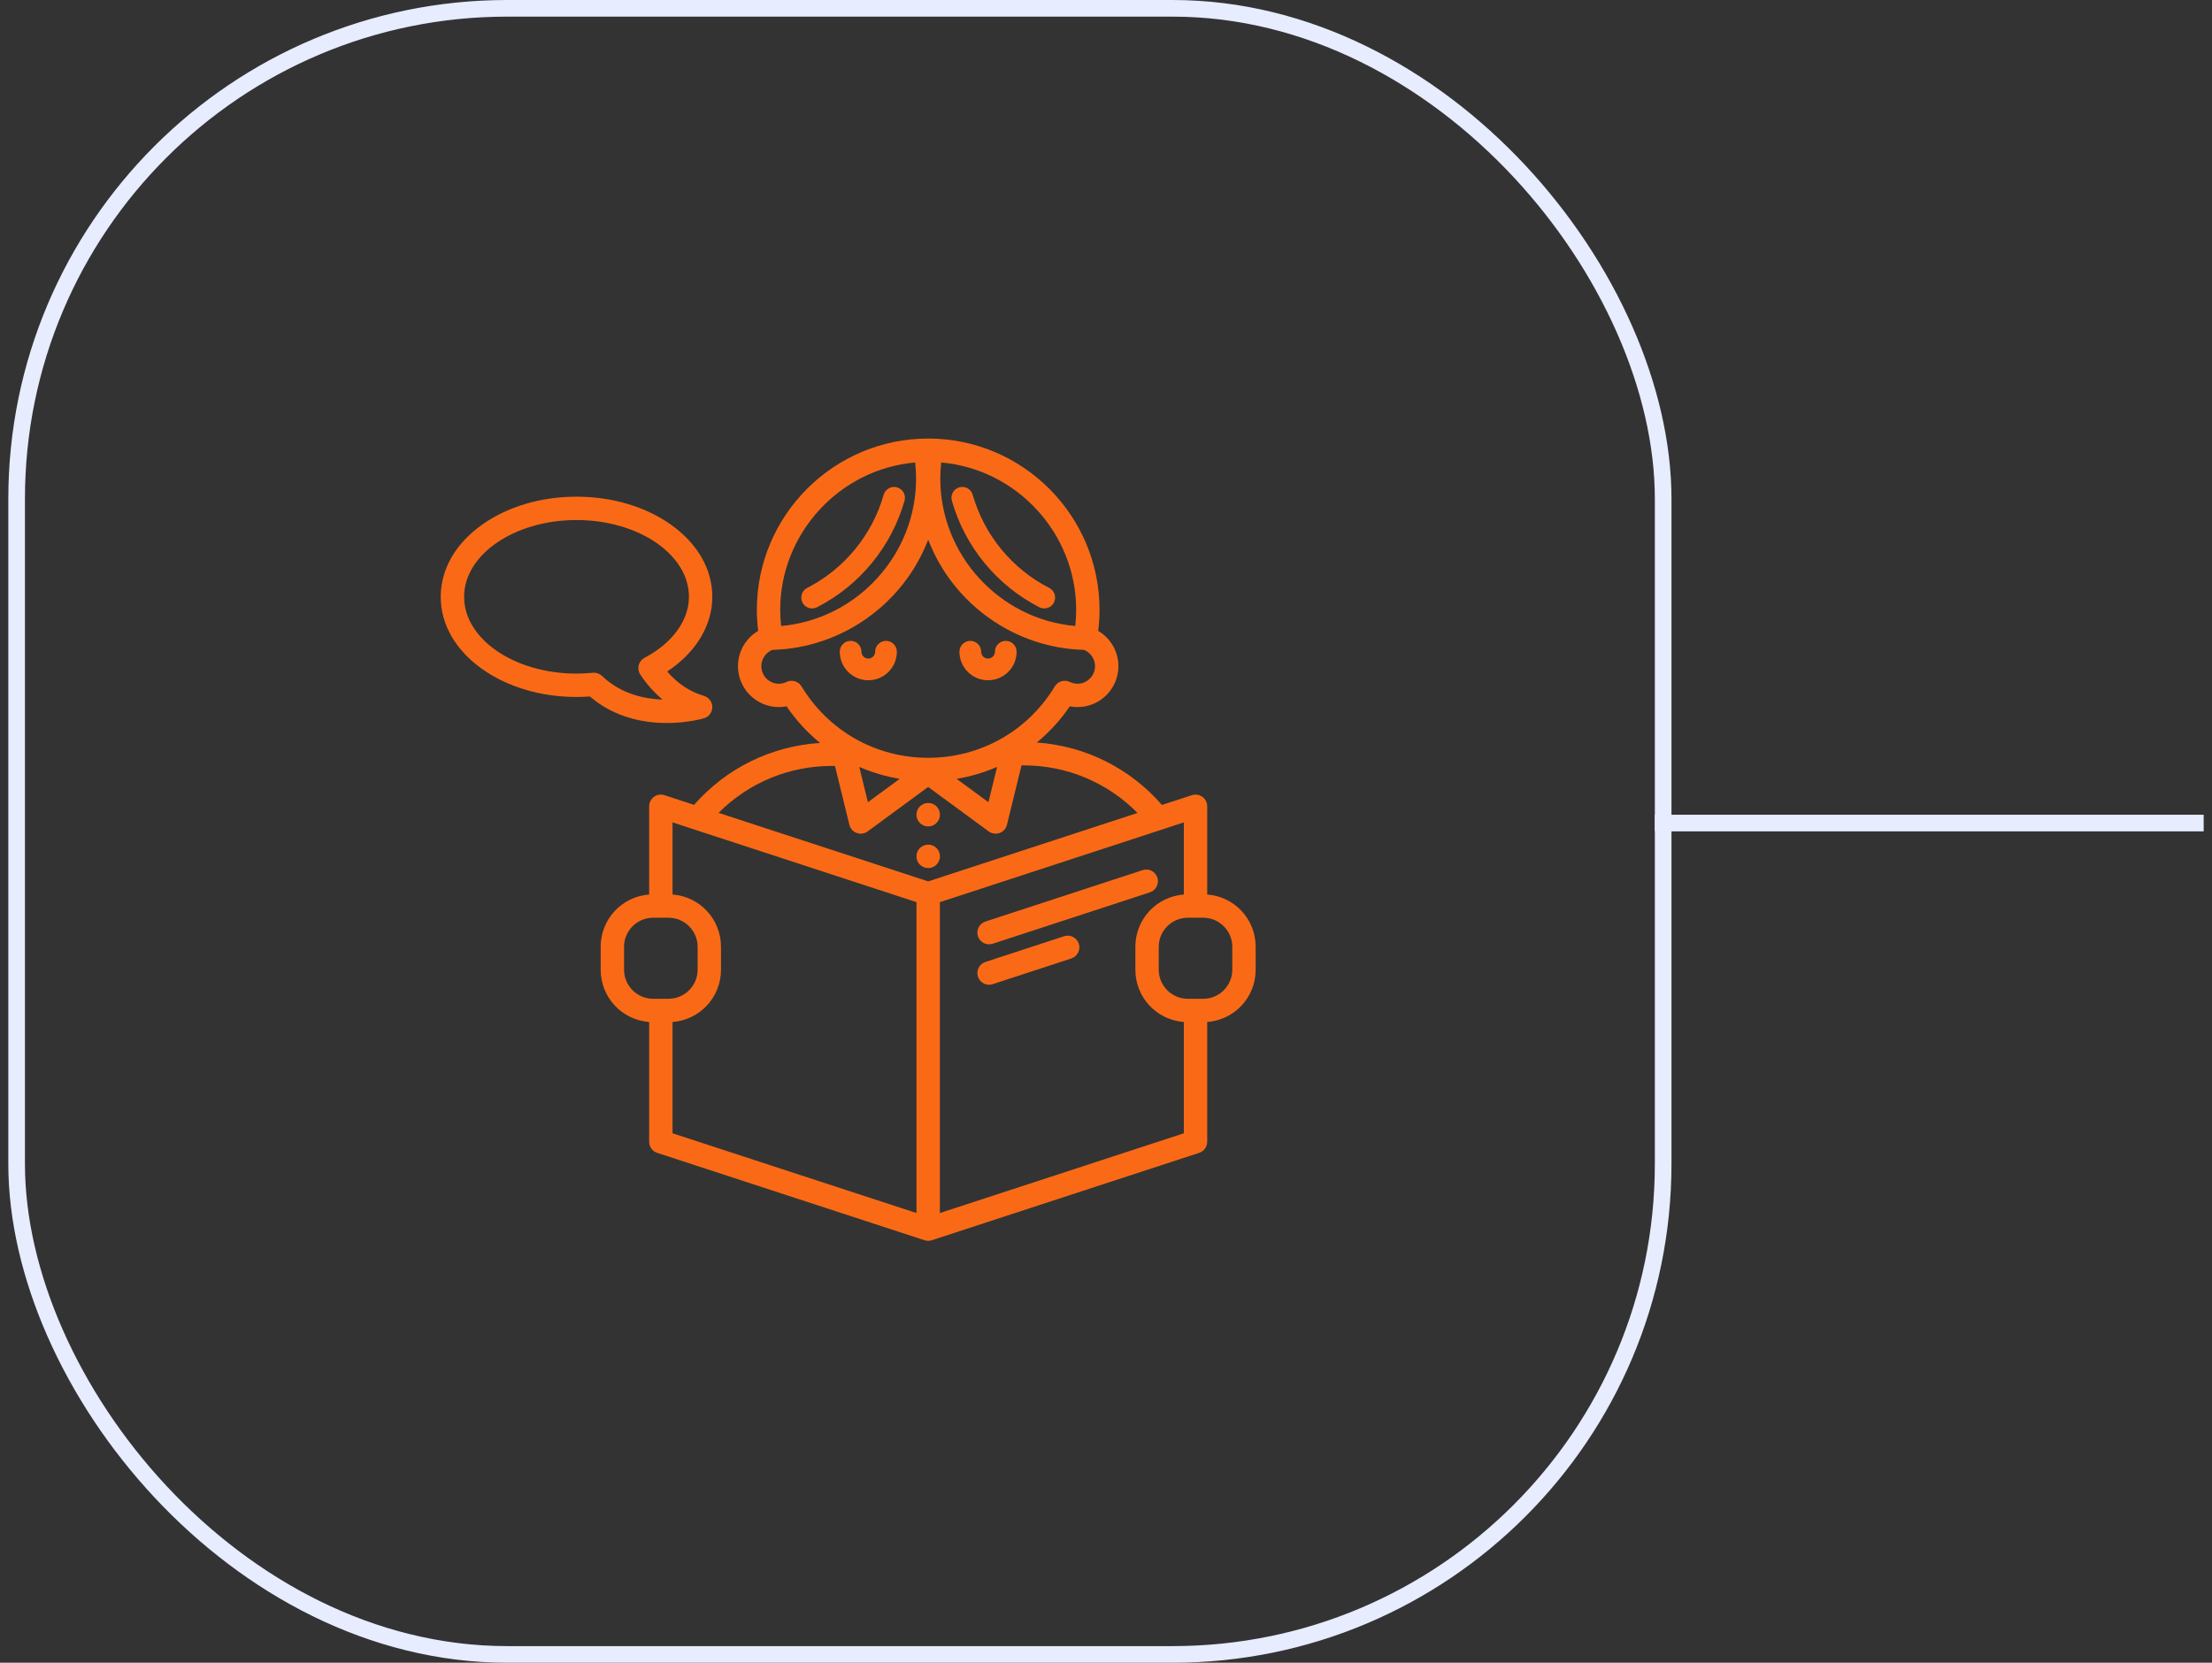 <svg width="133" height="100" viewBox="0 0 133 100" fill="none" xmlns="http://www.w3.org/2000/svg">
<rect x="0" y="0" width="133" height="100" fill="#333333" stroke="none"/>
<line x1="99.5" y1="49.5" x2="132.5" y2="49.5" stroke="#E7ECFF"/>
<rect x="1" y="0.5" width="99" height="99" rx="29.5" stroke="#E7ECFF"/>
<g clip-path="url(#clip0_1129_47933)">
<path d="M59.469 56.792C59.54 56.792 59.614 56.781 59.687 56.758L69.14 53.667C69.507 53.547 69.709 53.15 69.589 52.781C69.495 52.492 69.227 52.297 68.921 52.297C68.847 52.297 68.773 52.309 68.703 52.332L59.251 55.422C59.072 55.48 58.927 55.604 58.842 55.772C58.757 55.939 58.742 56.129 58.801 56.307C58.895 56.598 59.163 56.792 59.469 56.792Z" fill="#FA6A16"/>
<path d="M59.469 59.224C59.541 59.224 59.614 59.212 59.687 59.189L64.415 57.644C64.782 57.523 64.984 57.126 64.865 56.758C64.77 56.468 64.501 56.273 64.197 56.273C64.123 56.273 64.049 56.285 63.978 56.308L59.251 57.853C59.072 57.912 58.927 58.036 58.842 58.203C58.757 58.37 58.742 58.561 58.801 58.739C58.895 59.029 59.163 59.224 59.469 59.224Z" fill="#FA6A16"/>
<path d="M72.585 53.798V48.492C72.585 48.267 72.477 48.054 72.295 47.923C72.113 47.792 71.875 47.755 71.663 47.824L69.865 48.412C67.929 46.192 65.267 44.865 62.34 44.655C63.1 44.03 63.766 43.299 64.323 42.481C64.476 42.51 64.632 42.525 64.788 42.525C66.144 42.525 67.246 41.421 67.246 40.065C67.246 39.193 66.783 38.386 66.032 37.944C66.084 37.527 66.111 37.101 66.111 36.678C66.111 30.997 61.489 26.375 55.808 26.375C50.128 26.375 45.507 30.997 45.507 36.678C45.507 37.096 45.533 37.521 45.585 37.943C44.834 38.386 44.371 39.192 44.371 40.065C44.371 41.421 45.474 42.525 46.83 42.525C46.985 42.525 47.14 42.51 47.294 42.481C47.86 43.313 48.538 44.053 49.31 44.682C46.368 44.872 43.687 46.187 41.731 48.406L39.953 47.824C39.741 47.754 39.503 47.791 39.321 47.923C39.14 48.055 39.032 48.268 39.032 48.492V53.798C37.39 53.92 36.117 55.283 36.117 56.941V58.32C36.117 59.979 37.39 61.342 39.032 61.464V68.667C39.032 68.972 39.226 69.24 39.516 69.335L55.589 74.591L55.598 74.593C55.629 74.603 55.659 74.61 55.691 74.615L55.709 74.618C55.742 74.622 55.774 74.625 55.808 74.625C55.842 74.625 55.873 74.622 55.906 74.618L55.926 74.615C55.957 74.61 55.987 74.603 56.018 74.593L72.1 69.335C72.39 69.24 72.585 68.972 72.585 68.667V61.464C74.227 61.341 75.499 59.978 75.499 58.32V56.941C75.499 55.283 74.227 53.921 72.585 53.798ZM40.437 61.464C42.079 61.341 43.351 59.978 43.351 58.32V56.941C43.351 55.284 42.079 53.921 40.437 53.798V49.46L55.105 54.257V72.954L40.437 68.158V61.464ZM41.946 56.941V58.32C41.946 59.285 41.161 60.069 40.197 60.069H39.27C38.306 60.069 37.522 59.285 37.522 58.32V56.941C37.522 55.977 38.306 55.194 39.27 55.194H40.197C41.161 55.194 41.946 55.977 41.946 56.941ZM55.027 27.814C55.062 28.137 55.08 28.463 55.08 28.785C55.08 33.372 51.524 37.247 46.967 37.648C46.93 37.314 46.911 36.988 46.911 36.678C46.911 32.087 50.468 28.212 55.027 27.814ZM52.184 48.247L51.665 46.121C52.44 46.46 53.257 46.702 54.098 46.841L52.184 48.247ZM57.517 46.841C58.358 46.702 59.175 46.461 59.952 46.122L59.431 48.247L57.517 46.841ZM50.036 46.063H50.204L51.07 49.604C51.126 49.832 51.291 50.017 51.513 50.097C51.737 50.178 51.98 50.14 52.168 50.003L55.808 47.328L59.448 50.003C59.634 50.14 59.883 50.177 60.103 50.097C60.325 50.016 60.49 49.832 60.545 49.604L61.42 46.03H61.529C64.138 46.03 66.57 47.045 68.396 48.892L55.808 53.008L43.205 48.887C45.027 47.065 47.446 46.063 50.036 46.063ZM64.788 41.12C64.625 41.12 64.471 41.085 64.33 41.016C64.233 40.969 64.13 40.945 64.022 40.945C63.775 40.945 63.55 41.072 63.421 41.284C61.794 43.971 58.948 45.576 55.808 45.576C52.671 45.576 49.824 43.971 48.194 41.284C48.066 41.072 47.841 40.945 47.593 40.945C47.485 40.945 47.381 40.969 47.285 41.017C47.147 41.084 46.989 41.12 46.83 41.12C46.249 41.12 45.776 40.647 45.776 40.065C45.776 39.636 46.042 39.243 46.441 39.084C50.595 38.981 54.325 36.33 55.809 32.456C57.291 36.331 61.021 38.981 65.177 39.084C65.575 39.243 65.841 39.636 65.841 40.065C65.84 40.647 65.368 41.12 64.788 41.12ZM64.65 37.648C60.092 37.248 56.536 33.373 56.536 28.785C56.536 28.47 56.554 28.144 56.589 27.814C61.149 28.212 64.707 32.087 64.707 36.678C64.707 36.986 64.688 37.312 64.65 37.648ZM74.094 56.941V58.32C74.094 59.285 73.31 60.069 72.345 60.069H71.418C70.455 60.069 69.671 59.285 69.671 58.32V56.941C69.671 55.977 70.455 55.194 71.418 55.194H72.345C73.31 55.194 74.094 55.977 74.094 56.941ZM71.18 53.798C69.538 53.92 68.266 55.283 68.266 56.941V58.32C68.266 59.979 69.538 61.342 71.18 61.464V68.158L56.511 72.954V54.257L71.18 49.46V53.798Z" fill="#FA6A16"/>
<path d="M55.81 49.704C56.199 49.704 56.516 49.387 56.516 48.999C56.516 48.609 56.199 48.293 55.81 48.293C55.42 48.293 55.103 48.609 55.103 48.999C55.103 49.387 55.42 49.704 55.81 49.704Z" fill="#FA6A16"/>
<path d="M56.516 51.503C56.516 51.114 56.199 50.797 55.81 50.797C55.42 50.797 55.103 51.114 55.103 51.503C55.103 51.892 55.42 52.208 55.81 52.208C56.199 52.208 56.516 51.892 56.516 51.503Z" fill="#FA6A16"/>
<path d="M40.084 43.484C41.352 43.484 42.287 43.211 42.327 43.199C42.623 43.111 42.829 42.834 42.829 42.525C42.829 42.216 42.622 41.94 42.325 41.852C41.479 41.602 40.737 41.109 40.117 40.386C41.842 39.245 42.829 37.613 42.829 35.894C42.829 34.239 41.948 32.7 40.349 31.56C38.821 30.471 36.802 29.871 34.664 29.871C32.526 29.871 30.508 30.471 28.98 31.56C27.381 32.7 26.5 34.239 26.5 35.894C26.5 37.549 27.381 39.088 28.98 40.228C30.508 41.317 32.526 41.917 34.664 41.917C34.927 41.917 35.197 41.907 35.467 41.887C36.996 43.206 38.82 43.484 40.084 43.484H40.084V43.484ZM38.757 39.559C38.581 39.652 38.452 39.815 38.403 40.007C38.355 40.199 38.389 40.404 38.499 40.569C38.886 41.151 39.336 41.657 39.839 42.075C38.766 42.038 37.34 41.746 36.197 40.653C36.065 40.527 35.893 40.458 35.711 40.458C35.688 40.458 35.664 40.459 35.64 40.462C35.311 40.495 34.982 40.512 34.664 40.512C30.937 40.512 27.905 38.44 27.905 35.894C27.905 33.348 30.937 31.276 34.664 31.276C38.391 31.276 41.424 33.348 41.424 35.894C41.423 37.312 40.427 38.682 38.757 39.559Z" fill="#FA6A16"/>
<path d="M58.486 29.759C58.407 29.48 58.149 29.285 57.86 29.285C57.8 29.285 57.739 29.294 57.681 29.31C57.513 29.358 57.374 29.468 57.289 29.62C57.205 29.773 57.184 29.949 57.233 30.116C58.018 32.877 59.934 35.211 62.491 36.52C62.584 36.567 62.684 36.591 62.787 36.591C63.034 36.591 63.257 36.455 63.369 36.236C63.533 35.916 63.406 35.522 63.086 35.359C60.852 34.216 59.175 32.175 58.486 29.759Z" fill="#FA6A16"/>
<path d="M48.831 36.591C48.934 36.591 49.034 36.567 49.127 36.52C51.684 35.211 53.6 32.877 54.386 30.116C54.434 29.949 54.414 29.773 54.329 29.621C54.244 29.468 54.105 29.358 53.937 29.311C53.879 29.294 53.818 29.285 53.758 29.285C53.468 29.285 53.211 29.48 53.131 29.759C52.444 32.173 50.767 34.214 48.533 35.359C48.213 35.522 48.085 35.916 48.249 36.236C48.361 36.455 48.584 36.591 48.831 36.591Z" fill="#FA6A16"/>
<path d="M60.474 38.543C60.114 38.543 59.821 38.836 59.821 39.195C59.821 39.422 59.635 39.607 59.407 39.607C59.179 39.607 58.993 39.422 58.993 39.195C58.993 38.836 58.7 38.543 58.34 38.543C57.98 38.543 57.688 38.836 57.688 39.195C57.688 40.142 58.459 40.912 59.407 40.912C60.355 40.912 61.125 40.142 61.125 39.195C61.125 38.836 60.833 38.543 60.474 38.543Z" fill="#FA6A16"/>
<path d="M53.273 38.543C52.913 38.543 52.62 38.836 52.62 39.195C52.62 39.422 52.436 39.607 52.209 39.607C51.981 39.607 51.796 39.422 51.796 39.195C51.796 38.836 51.504 38.543 51.144 38.543C50.785 38.543 50.492 38.836 50.492 39.195C50.492 40.142 51.262 40.912 52.209 40.912C53.155 40.912 53.925 40.142 53.925 39.195C53.925 38.836 53.633 38.543 53.273 38.543Z" fill="#FA6A16"/>
</g>
<defs>
<clipPath id="clip0_1129_47933">
<rect width="49" height="49" fill="white" transform="translate(26.5 26)"/>
</clipPath>
</defs>
</svg>
